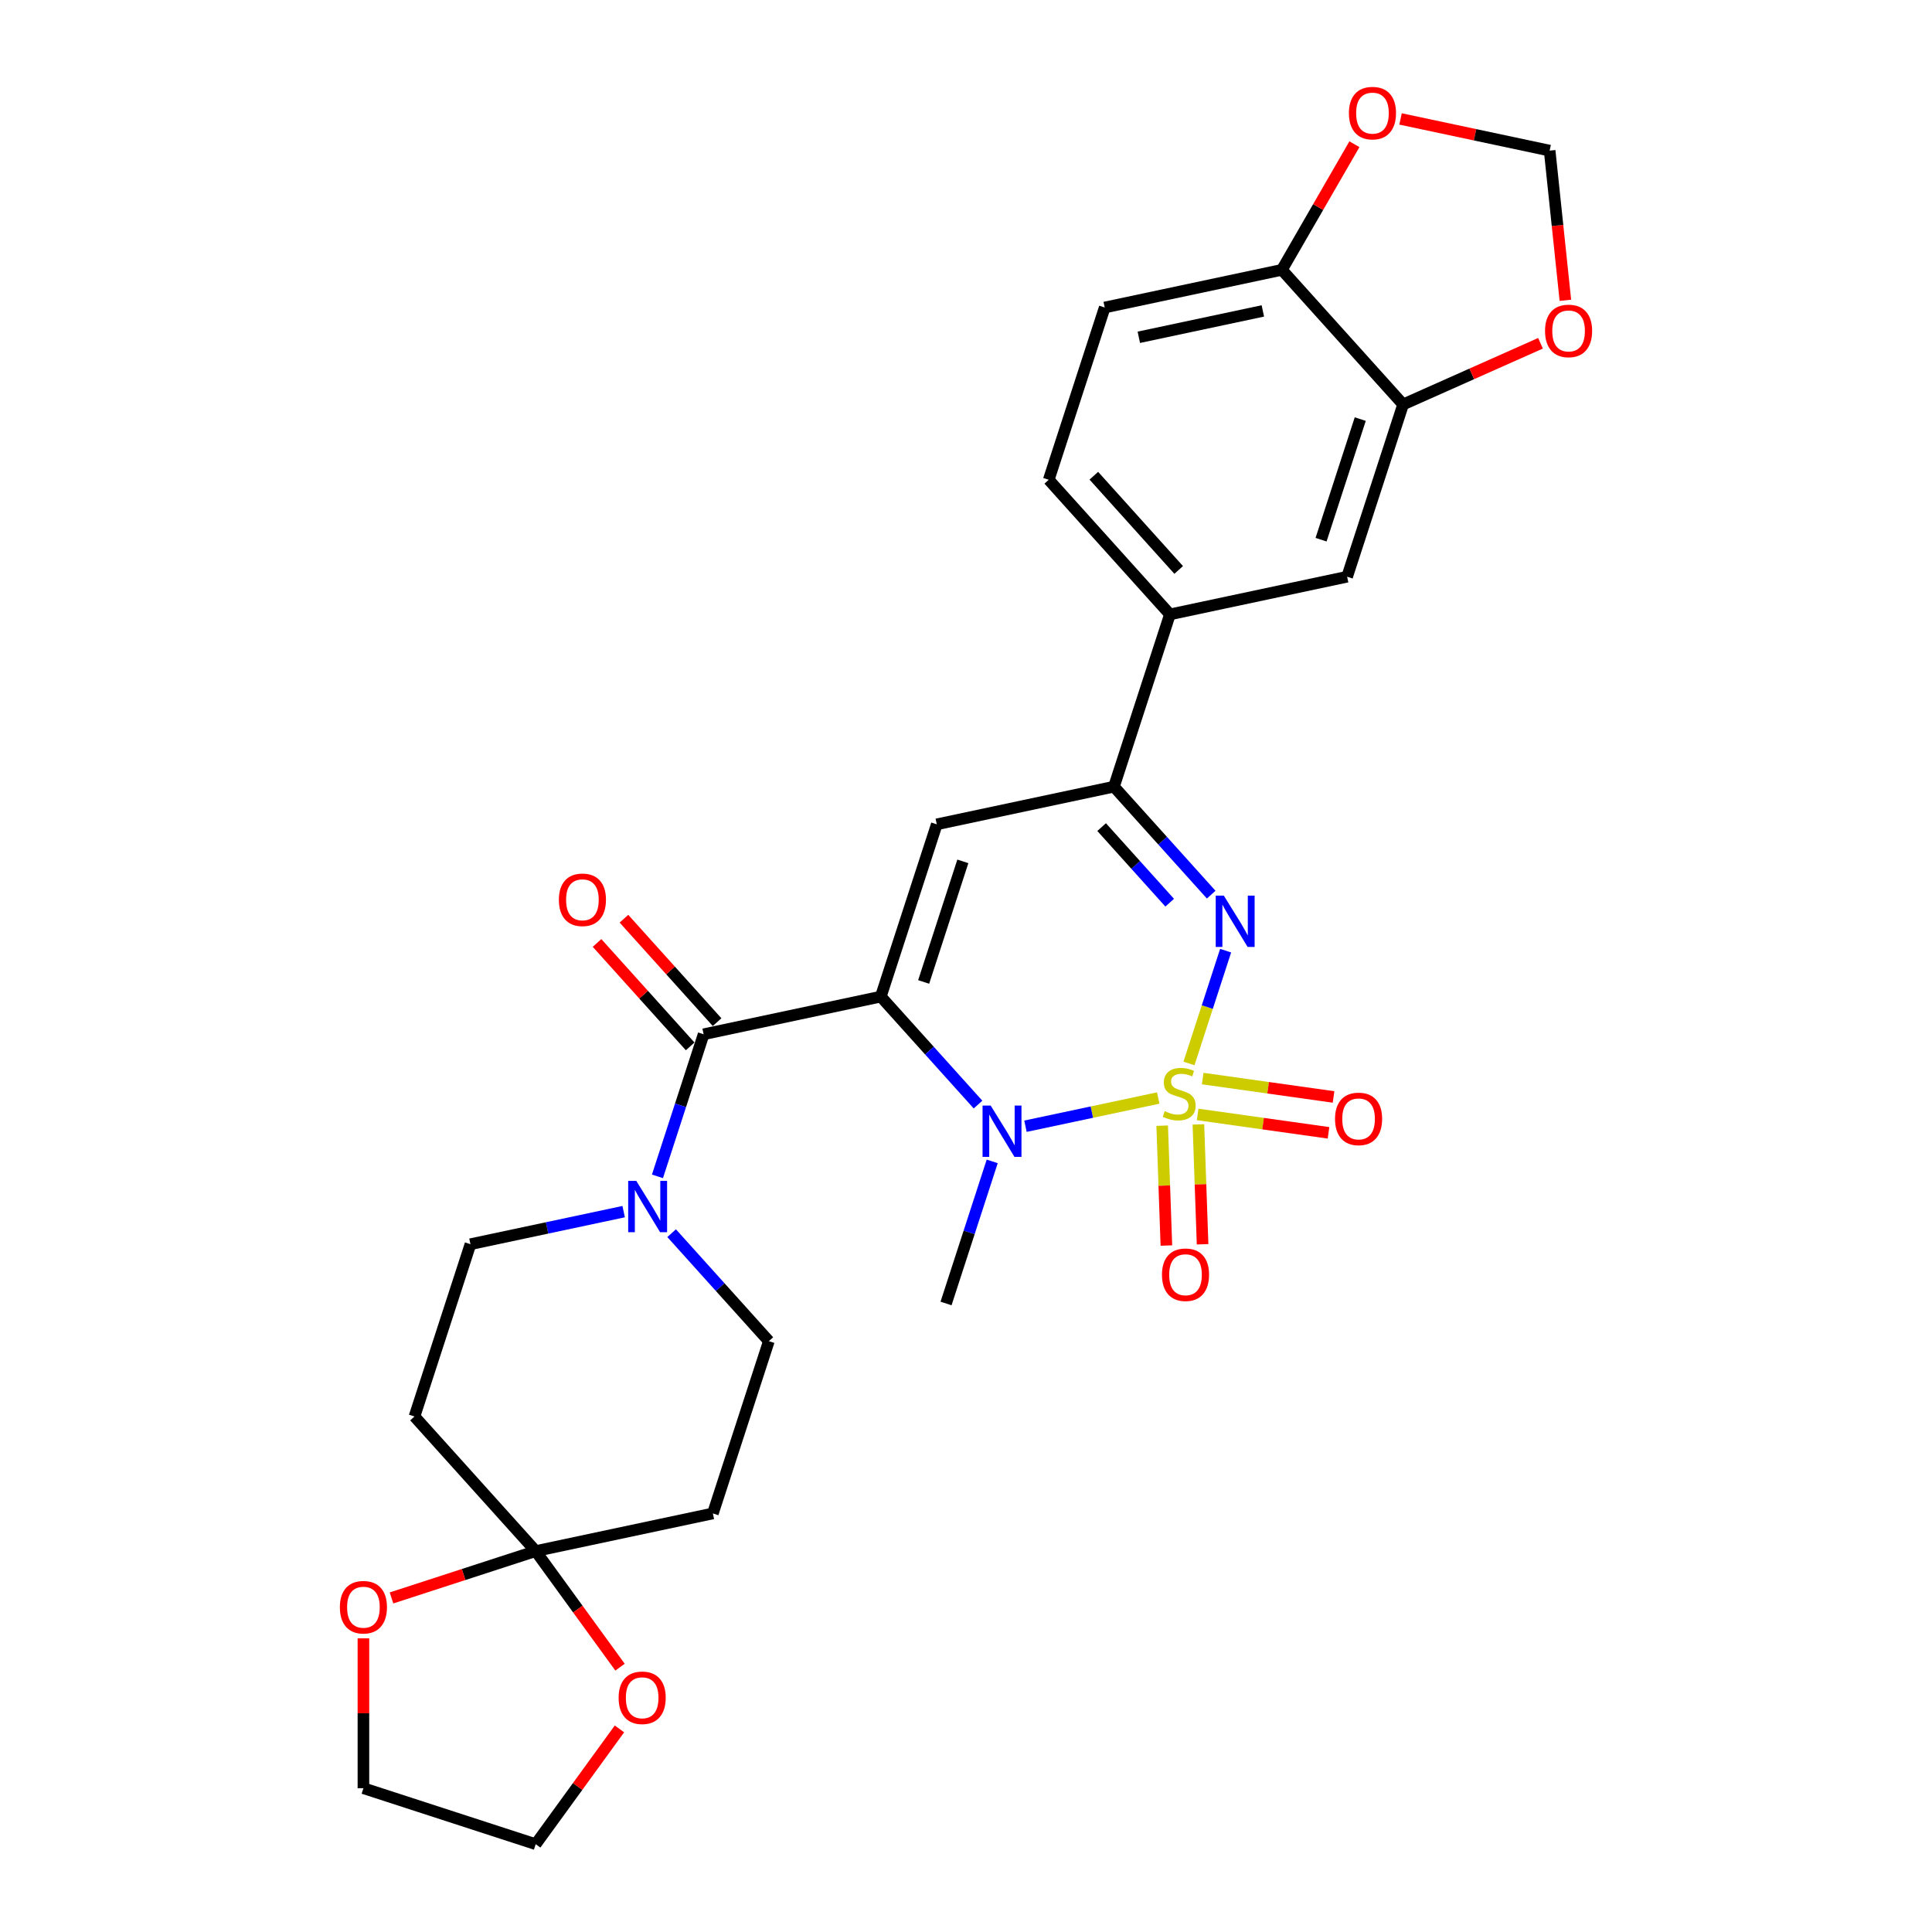 <?xml version='1.0' encoding='iso-8859-1'?>
<svg version='1.1' baseProfile='full'
              xmlns='http://www.w3.org/2000/svg'
                      xmlns:rdkit='http://www.rdkit.org/xml'
                      xmlns:xlink='http://www.w3.org/1999/xlink'
                  xml:space='preserve'
width='1000px' height='1000px' viewBox='0 0 1000 1000'>
<!-- END OF HEADER -->
<rect style='opacity:1.0;fill:#FFFFFF;stroke:none' width='1000' height='1000' x='0' y='0'> </rect>
<path class='bond-1' d='M 599.493,568.329 L 565.135,575.632' style='fill:none;fill-rule:evenodd;stroke:#CCCC00;stroke-width:6px;stroke-linecap:butt;stroke-linejoin:miter;stroke-opacity:1' />
<path class='bond-1' d='M 565.135,575.632 L 530.776,582.935' style='fill:none;fill-rule:evenodd;stroke:#0000FF;stroke-width:6px;stroke-linecap:butt;stroke-linejoin:miter;stroke-opacity:1' />
<path class='bond-2' d='M 615.413,550.439 L 624.897,521.251' style='fill:none;fill-rule:evenodd;stroke:#CCCC00;stroke-width:6px;stroke-linecap:butt;stroke-linejoin:miter;stroke-opacity:1' />
<path class='bond-2' d='M 624.897,521.251 L 634.381,492.063' style='fill:none;fill-rule:evenodd;stroke:#0000FF;stroke-width:6px;stroke-linecap:butt;stroke-linejoin:miter;stroke-opacity:1' />
<path class='bond-8' d='M 619.902,576.832 L 653.767,581.592' style='fill:none;fill-rule:evenodd;stroke:#CCCC00;stroke-width:6px;stroke-linecap:butt;stroke-linejoin:miter;stroke-opacity:1' />
<path class='bond-8' d='M 653.767,581.592 L 687.633,586.351' style='fill:none;fill-rule:evenodd;stroke:#FF0000;stroke-width:6px;stroke-linecap:butt;stroke-linejoin:miter;stroke-opacity:1' />
<path class='bond-8' d='M 622.512,558.263 L 656.377,563.022' style='fill:none;fill-rule:evenodd;stroke:#CCCC00;stroke-width:6px;stroke-linecap:butt;stroke-linejoin:miter;stroke-opacity:1' />
<path class='bond-8' d='M 656.377,563.022 L 690.242,567.782' style='fill:none;fill-rule:evenodd;stroke:#FF0000;stroke-width:6px;stroke-linecap:butt;stroke-linejoin:miter;stroke-opacity:1' />
<path class='bond-9' d='M 601.549,582.644 L 602.632,613.666' style='fill:none;fill-rule:evenodd;stroke:#CCCC00;stroke-width:6px;stroke-linecap:butt;stroke-linejoin:miter;stroke-opacity:1' />
<path class='bond-9' d='M 602.632,613.666 L 603.715,644.688' style='fill:none;fill-rule:evenodd;stroke:#FF0000;stroke-width:6px;stroke-linecap:butt;stroke-linejoin:miter;stroke-opacity:1' />
<path class='bond-9' d='M 620.289,581.99 L 621.372,613.011' style='fill:none;fill-rule:evenodd;stroke:#CCCC00;stroke-width:6px;stroke-linecap:butt;stroke-linejoin:miter;stroke-opacity:1' />
<path class='bond-9' d='M 621.372,613.011 L 622.456,644.033' style='fill:none;fill-rule:evenodd;stroke:#FF0000;stroke-width:6px;stroke-linecap:butt;stroke-linejoin:miter;stroke-opacity:1' />
<path class='bond-0' d='M 455.904,515.839 L 481.065,543.784' style='fill:none;fill-rule:evenodd;stroke:#000000;stroke-width:6px;stroke-linecap:butt;stroke-linejoin:miter;stroke-opacity:1' />
<path class='bond-0' d='M 481.065,543.784 L 506.227,571.728' style='fill:none;fill-rule:evenodd;stroke:#0000FF;stroke-width:6px;stroke-linecap:butt;stroke-linejoin:miter;stroke-opacity:1' />
<path class='bond-4' d='M 455.904,515.839 L 364.194,535.332' style='fill:none;fill-rule:evenodd;stroke:#000000;stroke-width:6px;stroke-linecap:butt;stroke-linejoin:miter;stroke-opacity:1' />
<path class='bond-29' d='M 455.904,515.839 L 484.877,426.669' style='fill:none;fill-rule:evenodd;stroke:#000000;stroke-width:6px;stroke-linecap:butt;stroke-linejoin:miter;stroke-opacity:1' />
<path class='bond-29' d='M 478.084,508.258 L 498.365,445.839' style='fill:none;fill-rule:evenodd;stroke:#000000;stroke-width:6px;stroke-linecap:butt;stroke-linejoin:miter;stroke-opacity:1' />
<path class='bond-26' d='M 513.565,601.135 L 501.616,637.91' style='fill:none;fill-rule:evenodd;stroke:#0000FF;stroke-width:6px;stroke-linecap:butt;stroke-linejoin:miter;stroke-opacity:1' />
<path class='bond-26' d='M 501.616,637.91 L 489.667,674.685' style='fill:none;fill-rule:evenodd;stroke:#000000;stroke-width:6px;stroke-linecap:butt;stroke-linejoin:miter;stroke-opacity:1' />
<path class='bond-5' d='M 626.909,463.065 L 601.748,435.121' style='fill:none;fill-rule:evenodd;stroke:#0000FF;stroke-width:6px;stroke-linecap:butt;stroke-linejoin:miter;stroke-opacity:1' />
<path class='bond-5' d='M 601.748,435.121 L 576.586,407.176' style='fill:none;fill-rule:evenodd;stroke:#000000;stroke-width:6px;stroke-linecap:butt;stroke-linejoin:miter;stroke-opacity:1' />
<path class='bond-5' d='M 605.426,467.229 L 587.813,447.668' style='fill:none;fill-rule:evenodd;stroke:#0000FF;stroke-width:6px;stroke-linecap:butt;stroke-linejoin:miter;stroke-opacity:1' />
<path class='bond-5' d='M 587.813,447.668 L 570.199,428.107' style='fill:none;fill-rule:evenodd;stroke:#000000;stroke-width:6px;stroke-linecap:butt;stroke-linejoin:miter;stroke-opacity:1' />
<path class='bond-3' d='M 484.877,426.669 L 576.586,407.176' style='fill:none;fill-rule:evenodd;stroke:#000000;stroke-width:6px;stroke-linecap:butt;stroke-linejoin:miter;stroke-opacity:1' />
<path class='bond-6' d='M 364.194,535.332 L 352.245,572.107' style='fill:none;fill-rule:evenodd;stroke:#000000;stroke-width:6px;stroke-linecap:butt;stroke-linejoin:miter;stroke-opacity:1' />
<path class='bond-6' d='M 352.245,572.107 L 340.296,608.882' style='fill:none;fill-rule:evenodd;stroke:#0000FF;stroke-width:6px;stroke-linecap:butt;stroke-linejoin:miter;stroke-opacity:1' />
<path class='bond-19' d='M 371.162,529.059 L 347.06,502.291' style='fill:none;fill-rule:evenodd;stroke:#000000;stroke-width:6px;stroke-linecap:butt;stroke-linejoin:miter;stroke-opacity:1' />
<path class='bond-19' d='M 347.06,502.291 L 322.958,475.523' style='fill:none;fill-rule:evenodd;stroke:#FF0000;stroke-width:6px;stroke-linecap:butt;stroke-linejoin:miter;stroke-opacity:1' />
<path class='bond-19' d='M 357.227,541.606 L 333.124,514.838' style='fill:none;fill-rule:evenodd;stroke:#000000;stroke-width:6px;stroke-linecap:butt;stroke-linejoin:miter;stroke-opacity:1' />
<path class='bond-19' d='M 333.124,514.838 L 309.022,488.07' style='fill:none;fill-rule:evenodd;stroke:#FF0000;stroke-width:6px;stroke-linecap:butt;stroke-linejoin:miter;stroke-opacity:1' />
<path class='bond-10' d='M 576.586,407.176 L 605.559,318.006' style='fill:none;fill-rule:evenodd;stroke:#000000;stroke-width:6px;stroke-linecap:butt;stroke-linejoin:miter;stroke-opacity:1' />
<path class='bond-17' d='M 322.808,627.141 L 283.16,635.568' style='fill:none;fill-rule:evenodd;stroke:#0000FF;stroke-width:6px;stroke-linecap:butt;stroke-linejoin:miter;stroke-opacity:1' />
<path class='bond-17' d='M 283.16,635.568 L 243.512,643.995' style='fill:none;fill-rule:evenodd;stroke:#000000;stroke-width:6px;stroke-linecap:butt;stroke-linejoin:miter;stroke-opacity:1' />
<path class='bond-18' d='M 347.635,638.289 L 372.796,666.233' style='fill:none;fill-rule:evenodd;stroke:#0000FF;stroke-width:6px;stroke-linecap:butt;stroke-linejoin:miter;stroke-opacity:1' />
<path class='bond-18' d='M 372.796,666.233 L 397.958,694.178' style='fill:none;fill-rule:evenodd;stroke:#000000;stroke-width:6px;stroke-linecap:butt;stroke-linejoin:miter;stroke-opacity:1' />
<path class='bond-7' d='M 277.275,802.841 L 368.985,783.348' style='fill:none;fill-rule:evenodd;stroke:#000000;stroke-width:6px;stroke-linecap:butt;stroke-linejoin:miter;stroke-opacity:1' />
<path class='bond-21' d='M 277.275,802.841 L 299.101,832.882' style='fill:none;fill-rule:evenodd;stroke:#000000;stroke-width:6px;stroke-linecap:butt;stroke-linejoin:miter;stroke-opacity:1' />
<path class='bond-21' d='M 299.101,832.882 L 320.927,862.923' style='fill:none;fill-rule:evenodd;stroke:#FF0000;stroke-width:6px;stroke-linecap:butt;stroke-linejoin:miter;stroke-opacity:1' />
<path class='bond-22' d='M 277.275,802.841 L 239.957,814.967' style='fill:none;fill-rule:evenodd;stroke:#000000;stroke-width:6px;stroke-linecap:butt;stroke-linejoin:miter;stroke-opacity:1' />
<path class='bond-22' d='M 239.957,814.967 L 202.638,827.092' style='fill:none;fill-rule:evenodd;stroke:#FF0000;stroke-width:6px;stroke-linecap:butt;stroke-linejoin:miter;stroke-opacity:1' />
<path class='bond-31' d='M 277.275,802.841 L 214.539,733.165' style='fill:none;fill-rule:evenodd;stroke:#000000;stroke-width:6px;stroke-linecap:butt;stroke-linejoin:miter;stroke-opacity:1' />
<path class='bond-14' d='M 605.559,318.006 L 697.269,298.513' style='fill:none;fill-rule:evenodd;stroke:#000000;stroke-width:6px;stroke-linecap:butt;stroke-linejoin:miter;stroke-opacity:1' />
<path class='bond-24' d='M 605.559,318.006 L 542.823,248.33' style='fill:none;fill-rule:evenodd;stroke:#000000;stroke-width:6px;stroke-linecap:butt;stroke-linejoin:miter;stroke-opacity:1' />
<path class='bond-24' d='M 610.084,295.008 L 566.168,246.234' style='fill:none;fill-rule:evenodd;stroke:#000000;stroke-width:6px;stroke-linecap:butt;stroke-linejoin:miter;stroke-opacity:1' />
<path class='bond-11' d='M 726.242,209.343 L 697.269,298.513' style='fill:none;fill-rule:evenodd;stroke:#000000;stroke-width:6px;stroke-linecap:butt;stroke-linejoin:miter;stroke-opacity:1' />
<path class='bond-11' d='M 704.062,216.924 L 683.781,279.343' style='fill:none;fill-rule:evenodd;stroke:#000000;stroke-width:6px;stroke-linecap:butt;stroke-linejoin:miter;stroke-opacity:1' />
<path class='bond-16' d='M 726.242,209.343 L 761.802,193.511' style='fill:none;fill-rule:evenodd;stroke:#000000;stroke-width:6px;stroke-linecap:butt;stroke-linejoin:miter;stroke-opacity:1' />
<path class='bond-16' d='M 761.802,193.511 L 797.362,177.679' style='fill:none;fill-rule:evenodd;stroke:#FF0000;stroke-width:6px;stroke-linecap:butt;stroke-linejoin:miter;stroke-opacity:1' />
<path class='bond-30' d='M 726.242,209.343 L 663.505,139.667' style='fill:none;fill-rule:evenodd;stroke:#000000;stroke-width:6px;stroke-linecap:butt;stroke-linejoin:miter;stroke-opacity:1' />
<path class='bond-12' d='M 214.539,733.165 L 243.512,643.995' style='fill:none;fill-rule:evenodd;stroke:#000000;stroke-width:6px;stroke-linecap:butt;stroke-linejoin:miter;stroke-opacity:1' />
<path class='bond-13' d='M 368.985,783.348 L 397.958,694.178' style='fill:none;fill-rule:evenodd;stroke:#000000;stroke-width:6px;stroke-linecap:butt;stroke-linejoin:miter;stroke-opacity:1' />
<path class='bond-15' d='M 663.505,139.667 L 571.795,159.161' style='fill:none;fill-rule:evenodd;stroke:#000000;stroke-width:6px;stroke-linecap:butt;stroke-linejoin:miter;stroke-opacity:1' />
<path class='bond-15' d='M 653.647,160.933 L 589.451,174.579' style='fill:none;fill-rule:evenodd;stroke:#000000;stroke-width:6px;stroke-linecap:butt;stroke-linejoin:miter;stroke-opacity:1' />
<path class='bond-20' d='M 663.505,139.667 L 682.273,107.16' style='fill:none;fill-rule:evenodd;stroke:#000000;stroke-width:6px;stroke-linecap:butt;stroke-linejoin:miter;stroke-opacity:1' />
<path class='bond-20' d='M 682.273,107.16 L 701.041,74.653' style='fill:none;fill-rule:evenodd;stroke:#FF0000;stroke-width:6px;stroke-linecap:butt;stroke-linejoin:miter;stroke-opacity:1' />
<path class='bond-23' d='M 810.237,155.438 L 806.165,116.701' style='fill:none;fill-rule:evenodd;stroke:#FF0000;stroke-width:6px;stroke-linecap:butt;stroke-linejoin:miter;stroke-opacity:1' />
<path class='bond-23' d='M 806.165,116.701 L 802.094,77.964' style='fill:none;fill-rule:evenodd;stroke:#000000;stroke-width:6px;stroke-linecap:butt;stroke-linejoin:miter;stroke-opacity:1' />
<path class='bond-32' d='M 724.917,61.559 L 763.505,69.761' style='fill:none;fill-rule:evenodd;stroke:#FF0000;stroke-width:6px;stroke-linecap:butt;stroke-linejoin:miter;stroke-opacity:1' />
<path class='bond-32' d='M 763.505,69.761 L 802.094,77.964' style='fill:none;fill-rule:evenodd;stroke:#000000;stroke-width:6px;stroke-linecap:butt;stroke-linejoin:miter;stroke-opacity:1' />
<path class='bond-28' d='M 320.628,894.876 L 298.951,924.711' style='fill:none;fill-rule:evenodd;stroke:#FF0000;stroke-width:6px;stroke-linecap:butt;stroke-linejoin:miter;stroke-opacity:1' />
<path class='bond-28' d='M 298.951,924.711 L 277.275,954.545' style='fill:none;fill-rule:evenodd;stroke:#000000;stroke-width:6px;stroke-linecap:butt;stroke-linejoin:miter;stroke-opacity:1' />
<path class='bond-27' d='M 188.106,847.997 L 188.106,886.785' style='fill:none;fill-rule:evenodd;stroke:#FF0000;stroke-width:6px;stroke-linecap:butt;stroke-linejoin:miter;stroke-opacity:1' />
<path class='bond-27' d='M 188.106,886.785 L 188.106,925.573' style='fill:none;fill-rule:evenodd;stroke:#000000;stroke-width:6px;stroke-linecap:butt;stroke-linejoin:miter;stroke-opacity:1' />
<path class='bond-25' d='M 542.823,248.33 L 571.795,159.161' style='fill:none;fill-rule:evenodd;stroke:#000000;stroke-width:6px;stroke-linecap:butt;stroke-linejoin:miter;stroke-opacity:1' />
<path class='bond-33' d='M 188.106,925.573 L 277.275,954.545' style='fill:none;fill-rule:evenodd;stroke:#000000;stroke-width:6px;stroke-linecap:butt;stroke-linejoin:miter;stroke-opacity:1' />
<path  class='atom-0' d='M 602.849 575.135
Q 603.149 575.247, 604.387 575.772
Q 605.624 576.298, 606.975 576.635
Q 608.362 576.935, 609.712 576.935
Q 612.225 576.935, 613.688 575.735
Q 615.15 574.497, 615.15 572.36
Q 615.15 570.897, 614.4 569.997
Q 613.688 569.097, 612.563 568.609
Q 611.438 568.122, 609.562 567.559
Q 607.2 566.847, 605.774 566.172
Q 604.387 565.497, 603.374 564.071
Q 602.399 562.646, 602.399 560.246
Q 602.399 556.908, 604.649 554.846
Q 606.937 552.783, 611.438 552.783
Q 614.513 552.783, 618.001 554.246
L 617.138 557.133
Q 613.95 555.821, 611.55 555.821
Q 608.962 555.821, 607.537 556.908
Q 606.112 557.958, 606.15 559.796
Q 606.15 561.221, 606.862 562.084
Q 607.612 562.946, 608.662 563.434
Q 609.75 563.921, 611.55 564.484
Q 613.95 565.234, 615.375 565.984
Q 616.8 566.734, 617.813 568.272
Q 618.863 569.772, 618.863 572.36
Q 618.863 576.035, 616.388 578.023
Q 613.95 579.973, 609.862 579.973
Q 607.5 579.973, 605.699 579.448
Q 603.937 578.96, 601.837 578.098
L 602.849 575.135
' fill='#CCCC00'/>
<path  class='atom-2' d='M 512.771 572.239
L 521.472 586.303
Q 522.334 587.69, 523.722 590.203
Q 525.11 592.716, 525.185 592.866
L 525.185 572.239
L 528.71 572.239
L 528.71 598.791
L 525.072 598.791
L 515.734 583.415
Q 514.646 581.615, 513.484 579.552
Q 512.359 577.489, 512.021 576.852
L 512.021 598.791
L 508.571 598.791
L 508.571 572.239
L 512.771 572.239
' fill='#0000FF'/>
<path  class='atom-3' d='M 633.454 463.576
L 642.154 477.64
Q 643.017 479.027, 644.405 481.54
Q 645.792 484.053, 645.867 484.203
L 645.867 463.576
L 649.393 463.576
L 649.393 490.128
L 645.755 490.128
L 636.416 474.752
Q 635.329 472.952, 634.166 470.889
Q 633.041 468.826, 632.704 468.189
L 632.704 490.128
L 629.253 490.128
L 629.253 463.576
L 633.454 463.576
' fill='#0000FF'/>
<path  class='atom-7' d='M 329.352 611.226
L 338.053 625.29
Q 338.915 626.677, 340.303 629.19
Q 341.691 631.703, 341.766 631.853
L 341.766 611.226
L 345.291 611.226
L 345.291 637.778
L 341.653 637.778
L 332.315 622.402
Q 331.227 620.602, 330.064 618.539
Q 328.939 616.476, 328.602 615.839
L 328.602 637.778
L 325.152 637.778
L 325.152 611.226
L 329.352 611.226
' fill='#0000FF'/>
<path  class='atom-9' d='M 691.007 579.145
Q 691.007 572.77, 694.158 569.207
Q 697.308 565.644, 703.196 565.644
Q 709.084 565.644, 712.234 569.207
Q 715.384 572.77, 715.384 579.145
Q 715.384 585.596, 712.197 589.271
Q 709.009 592.909, 703.196 592.909
Q 697.345 592.909, 694.158 589.271
Q 691.007 585.633, 691.007 579.145
M 703.196 589.909
Q 707.246 589.909, 709.421 587.208
Q 711.634 584.471, 711.634 579.145
Q 711.634 573.932, 709.421 571.307
Q 707.246 568.644, 703.196 568.644
Q 699.146 568.644, 696.933 571.27
Q 694.758 573.895, 694.758 579.145
Q 694.758 584.508, 696.933 587.208
Q 699.146 589.909, 703.196 589.909
' fill='#FF0000'/>
<path  class='atom-10' d='M 601.433 659.798
Q 601.433 653.422, 604.584 649.86
Q 607.734 646.297, 613.622 646.297
Q 619.51 646.297, 622.66 649.86
Q 625.811 653.422, 625.811 659.798
Q 625.811 666.248, 622.623 669.924
Q 619.435 673.562, 613.622 673.562
Q 607.772 673.562, 604.584 669.924
Q 601.433 666.286, 601.433 659.798
M 613.622 670.561
Q 617.672 670.561, 619.848 667.861
Q 622.06 665.123, 622.06 659.798
Q 622.06 654.585, 619.848 651.96
Q 617.672 649.297, 613.622 649.297
Q 609.572 649.297, 607.359 651.922
Q 605.184 654.547, 605.184 659.798
Q 605.184 665.161, 607.359 667.861
Q 609.572 670.561, 613.622 670.561
' fill='#FF0000'/>
<path  class='atom-17' d='M 799.706 171.283
Q 799.706 164.908, 802.856 161.345
Q 806.006 157.782, 811.894 157.782
Q 817.782 157.782, 820.933 161.345
Q 824.083 164.908, 824.083 171.283
Q 824.083 177.734, 820.895 181.409
Q 817.707 185.047, 811.894 185.047
Q 806.044 185.047, 802.856 181.409
Q 799.706 177.771, 799.706 171.283
M 811.894 182.047
Q 815.945 182.047, 818.12 179.347
Q 820.333 176.609, 820.333 171.283
Q 820.333 166.07, 818.12 163.445
Q 815.945 160.782, 811.894 160.782
Q 807.844 160.782, 805.631 163.408
Q 803.456 166.033, 803.456 171.283
Q 803.456 176.646, 805.631 179.347
Q 807.844 182.047, 811.894 182.047
' fill='#FF0000'/>
<path  class='atom-20' d='M 289.269 465.731
Q 289.269 459.356, 292.419 455.793
Q 295.569 452.23, 301.457 452.23
Q 307.346 452.23, 310.496 455.793
Q 313.646 459.356, 313.646 465.731
Q 313.646 472.182, 310.458 475.857
Q 307.271 479.495, 301.457 479.495
Q 295.607 479.495, 292.419 475.857
Q 289.269 472.219, 289.269 465.731
M 301.457 476.495
Q 305.508 476.495, 307.683 473.795
Q 309.896 471.057, 309.896 465.731
Q 309.896 460.518, 307.683 457.893
Q 305.508 455.23, 301.457 455.23
Q 297.407 455.23, 295.194 457.856
Q 293.019 460.481, 293.019 465.731
Q 293.019 471.094, 295.194 473.795
Q 297.407 476.495, 301.457 476.495
' fill='#FF0000'/>
<path  class='atom-21' d='M 698.196 58.545
Q 698.196 52.169, 701.346 48.607
Q 704.496 45.044, 710.384 45.044
Q 716.272 45.044, 719.423 48.607
Q 722.573 52.169, 722.573 58.545
Q 722.573 64.996, 719.385 68.671
Q 716.197 72.309, 710.384 72.309
Q 704.534 72.309, 701.346 68.671
Q 698.196 65.033, 698.196 58.545
M 710.384 69.309
Q 714.435 69.309, 716.61 66.608
Q 718.823 63.871, 718.823 58.545
Q 718.823 53.332, 716.61 50.707
Q 714.435 48.044, 710.384 48.044
Q 706.334 48.044, 704.121 50.669
Q 701.946 53.295, 701.946 58.545
Q 701.946 63.908, 704.121 66.608
Q 706.334 69.309, 710.384 69.309
' fill='#FF0000'/>
<path  class='atom-22' d='M 320.197 878.768
Q 320.197 872.393, 323.347 868.83
Q 326.497 865.267, 332.385 865.267
Q 338.273 865.267, 341.423 868.83
Q 344.574 872.393, 344.574 878.768
Q 344.574 885.219, 341.386 888.894
Q 338.198 892.532, 332.385 892.532
Q 326.535 892.532, 323.347 888.894
Q 320.197 885.256, 320.197 878.768
M 332.385 889.532
Q 336.435 889.532, 338.611 886.832
Q 340.823 884.094, 340.823 878.768
Q 340.823 873.555, 338.611 870.93
Q 336.435 868.267, 332.385 868.267
Q 328.335 868.267, 326.122 870.893
Q 323.947 873.518, 323.947 878.768
Q 323.947 884.131, 326.122 886.832
Q 328.335 889.532, 332.385 889.532
' fill='#FF0000'/>
<path  class='atom-23' d='M 175.917 831.889
Q 175.917 825.514, 179.067 821.951
Q 182.218 818.388, 188.106 818.388
Q 193.994 818.388, 197.144 821.951
Q 200.294 825.514, 200.294 831.889
Q 200.294 838.34, 197.107 842.015
Q 193.919 845.653, 188.106 845.653
Q 182.255 845.653, 179.067 842.015
Q 175.917 838.377, 175.917 831.889
M 188.106 842.653
Q 192.156 842.653, 194.331 839.952
Q 196.544 837.215, 196.544 831.889
Q 196.544 826.676, 194.331 824.051
Q 192.156 821.388, 188.106 821.388
Q 184.055 821.388, 181.843 824.013
Q 179.667 826.639, 179.667 831.889
Q 179.667 837.252, 181.843 839.952
Q 184.055 842.653, 188.106 842.653
' fill='#FF0000'/>
</svg>
